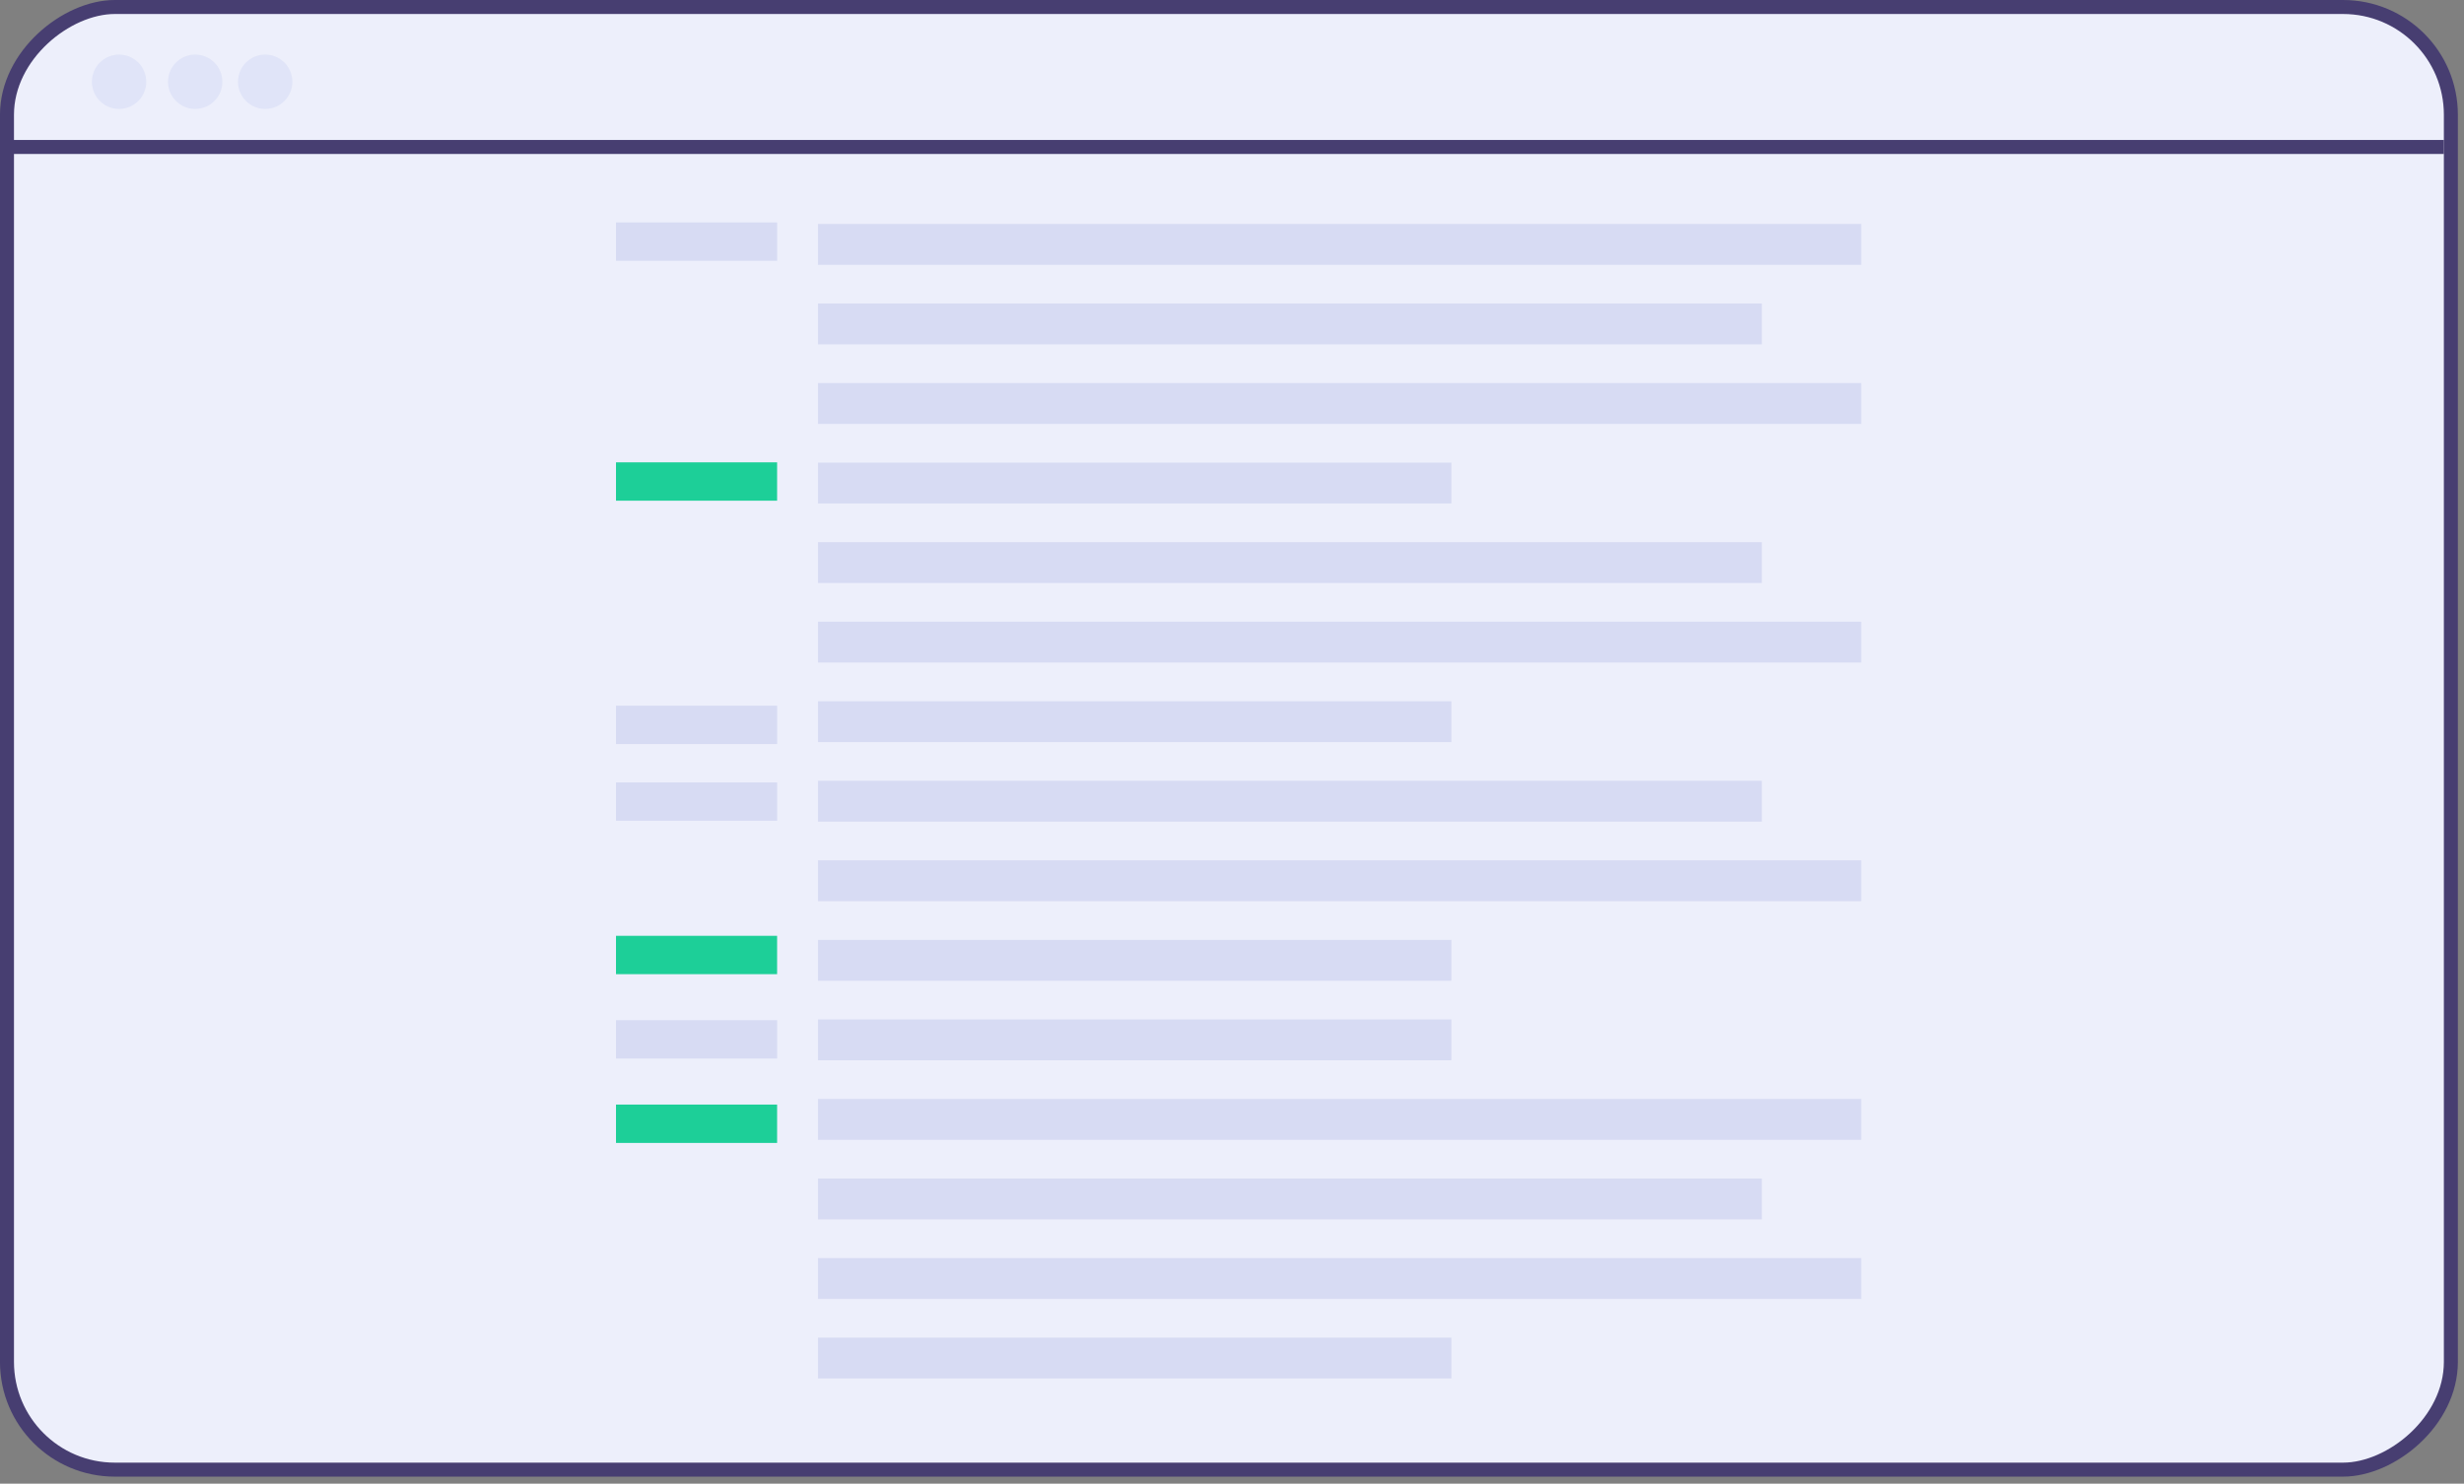<svg width="176" height="106" viewBox="0 0 176 106" fill="none" xmlns="http://www.w3.org/2000/svg">
<rect x="0" y="0" width="176" height="106" fill="#808080" stroke="none"/>
<rect x="175.062" y="0.5" width="104.496" height="174.564" rx="7.699" transform="rotate(90 175.062 0.5)" fill="#EDEFFB" stroke="#473E71"/>
<line x1="0.564" y1="10.5" x2="174.564" y2="10.5" stroke="#473E71"/>
<circle cx="18.942" cy="5.841" r="1.942" fill="#E0E4F8"/>
<circle cx="13.942" cy="5.841" r="1.942" fill="#E0E4F8"/>
<circle cx="8.506" cy="5.841" r="1.942" fill="#E0E4F8"/>
<rect x="55.508" y="33.031" width="2.74" height="11.508" transform="rotate(90 55.508 33.031)" fill="#1DCF98"/>
<rect x="55.508" y="15.893" width="2.74" height="11.508" transform="rotate(90 55.508 15.893)" fill="#D7DBF3"/>
<rect x="55.508" y="50.418" width="2.74" height="11.508" transform="rotate(90 55.508 50.418)" fill="#D7DBF3"/>
<rect x="55.508" y="55.898" width="2.74" height="11.508" transform="rotate(90 55.508 55.898)" fill="#D7DBF3"/>
<rect x="55.508" y="66.858" width="2.74" height="11.508" transform="rotate(90 55.508 66.858)" fill="#1DCF98"/>
<rect x="55.508" y="72.886" width="2.74" height="11.508" transform="rotate(90 55.508 72.886)" fill="#D7DBF3"/>
<rect x="55.508" y="78.915" width="2.74" height="11.508" transform="rotate(90 55.508 78.915)" fill="#1DCF98"/>
<rect width="2.918" height="74.514" transform="matrix(4.55681e-08 1 1 -4.19303e-08 58.43 16)" fill="#D7DBF3"/>
<rect width="2.918" height="74.514" transform="matrix(4.55681e-08 1 1 -4.19303e-08 58.43 78.516)" fill="#D7DBF3"/>
<rect width="2.918" height="67.417" transform="matrix(4.55681e-08 1 1 -4.19303e-08 58.43 21.683)" fill="#D7DBF3"/>
<rect width="2.918" height="67.417" transform="matrix(4.55681e-08 1 1 -4.19303e-08 58.43 38.733)" fill="#D7DBF3"/>
<rect width="2.918" height="67.417" transform="matrix(4.55681e-08 1 1 -4.19303e-08 58.43 55.783)" fill="#D7DBF3"/>
<rect width="2.918" height="67.417" transform="matrix(4.55681e-08 1 1 -4.19303e-08 58.43 84.199)" fill="#D7DBF3"/>
<rect width="2.918" height="45.24" transform="matrix(4.55681e-08 1 1 -4.19303e-08 58.43 33.05)" fill="#D7DBF3"/>
<rect width="2.918" height="45.24" transform="matrix(4.55681e-08 1 1 -4.19303e-08 58.43 50.1)" fill="#D7DBF3"/>
<rect width="2.918" height="45.24" transform="matrix(4.55681e-08 1 1 -4.19303e-08 58.43 95.565)" fill="#D7DBF3"/>
<rect width="2.918" height="45.24" transform="matrix(4.55681e-08 1 1 -4.19303e-08 58.43 67.149)" fill="#D7DBF3"/>
<rect width="2.918" height="45.24" transform="matrix(4.55681e-08 1 1 -4.19303e-08 58.43 72.832)" fill="#D7DBF3"/>
<rect width="2.918" height="74.514" transform="matrix(4.55681e-08 1 1 -4.19303e-08 58.43 27.367)" fill="#D7DBF3"/>
<rect width="2.918" height="74.514" transform="matrix(4.55681e-08 1 1 -4.19303e-08 58.43 44.416)" fill="#D7DBF3"/>
<rect width="2.918" height="74.514" transform="matrix(4.55681e-08 1 1 -4.19303e-08 58.43 61.466)" fill="#D7DBF3"/>
<rect width="2.918" height="74.514" transform="matrix(4.55681e-08 1 1 -4.19303e-08 58.43 89.882)" fill="#D7DBF3"/>
</svg>
